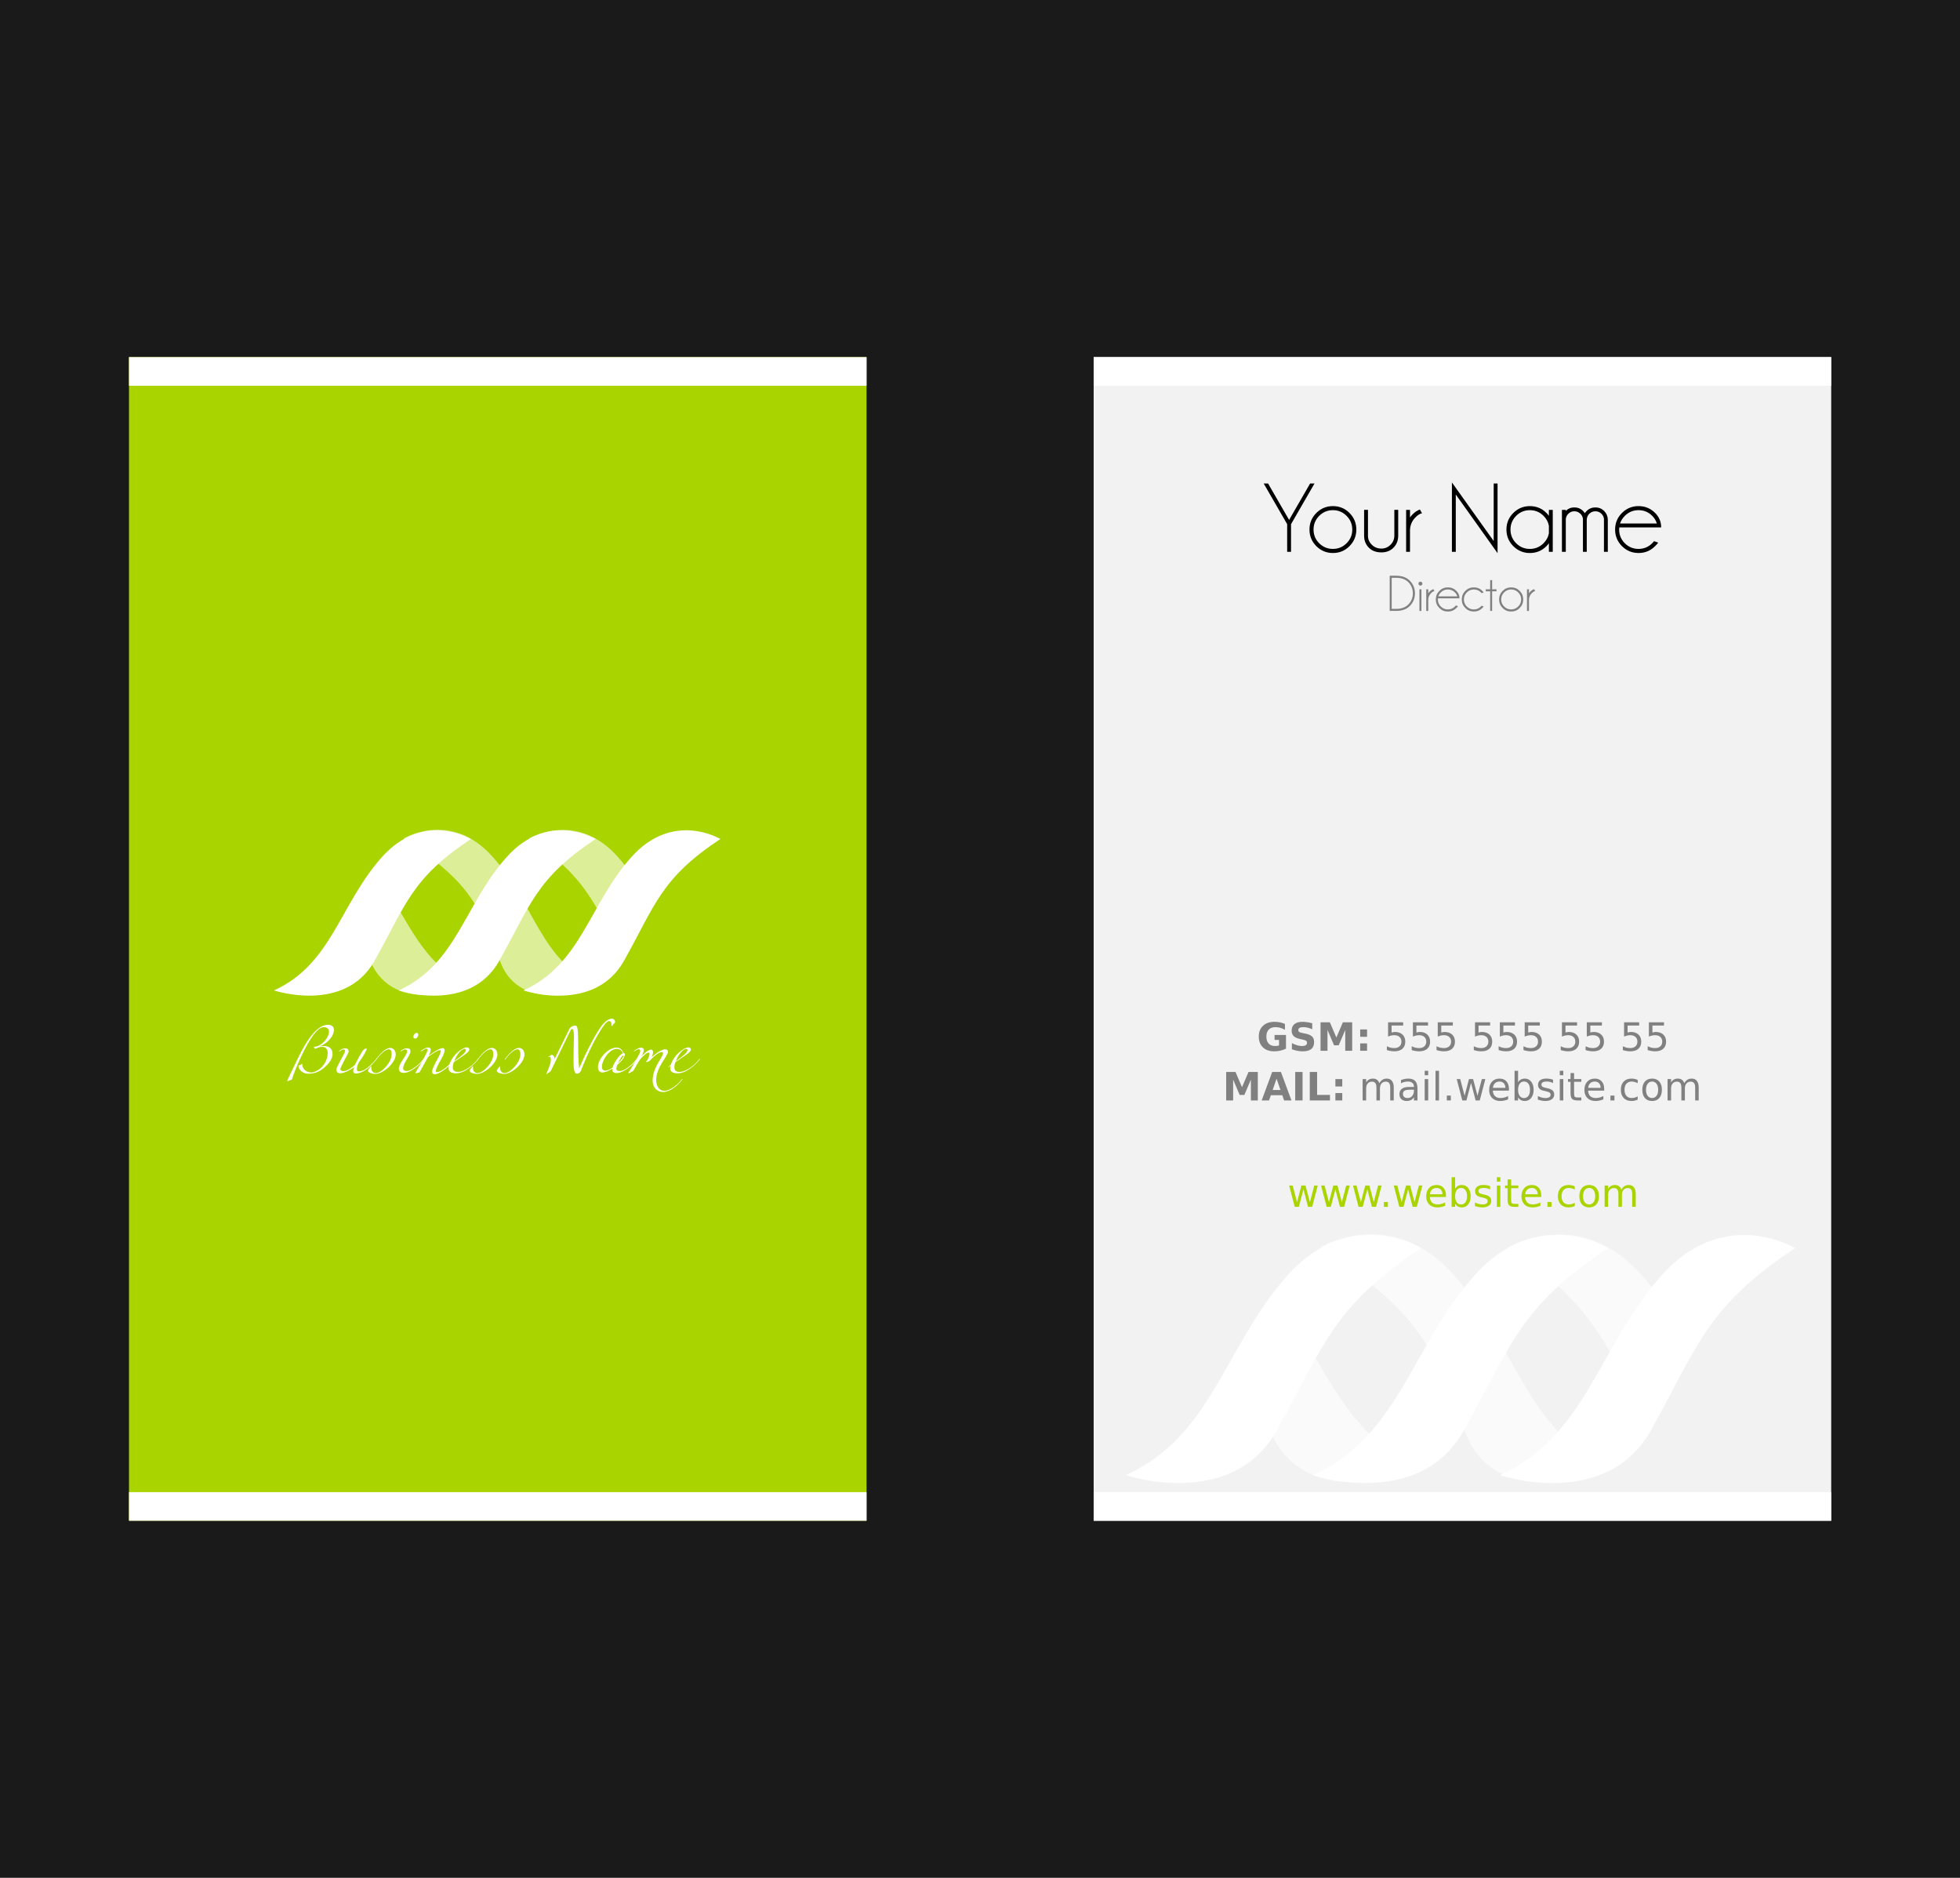 <?xml version="1.0"?><svg width="2482.463" height="2377.714" xmlns="http://www.w3.org/2000/svg">
 <rect width="100%" height="100%" fill="#333333" stroke="none"/>
 <title>save</title>
 <defs>
  <linearGradient id="linearGradient3030">
   <stop stop-color="#ffffff" offset="0" id="stop3032"/>
   <stop stop-color="#e6e6e6" offset="1" id="stop3034"/>
  </linearGradient>
  <pattern height="100" width="100" y="0" x="0" patternUnits="userSpaceOnUse" id="gridpattern">
   <image height="100" width="100" y="0" x="0"/>
  </pattern>
 </defs>
 <g>
  <title>Layer 1</title>
  <g id="layer1">
   <g transform="matrix(2.981 0 0 2.981 67.908 -140.666)" id="g3392">
    <rect fill="#1a1a1a" id="rect2833" width="832.857" height="797.714" x="-22.783" y="47.193"/>
    <rect fill="#aad400" id="rect2816" width="494.315" height="313.368" x="198.892" y="-345.395" transform="matrix(0 1 -1 0 0 0)"/>
    <rect fill="#ffffff" y="-345.395" x="198.892" height="313.368" width="12.153" id="rect2818" transform="matrix(0 1 -1 0 0 0)"/>
    <rect fill="#ffffff" id="rect2820" width="12.153" height="313.368" x="681.055" y="-345.395" transform="matrix(0 1 -1 0 0 0)"/>
    <rect fill="#ffffff" y="-710.687" x="-333.892" height="486.67" width="13.868" id="rect2822" transform="translate(11.503 -23.827) scale(1 1)"/>
    <rect fill="#ffffff" transform="translate(11.503 -23.827) scale(1 1)" id="rect2824" width="13.868" height="486.67" x="-34.392" y="-710.687"/>
    <g fill="#ffffff" transform="matrix(2.944 0 0 2.944 -975.456 -1147.38)" id="layer1-3">
     <g fill="#ffffff" id="g3050">
      <g fill="#ffffff" id="g3020">
       <path opacity="0.6" fill="#ffffff" id="path2933" d="m405.032,525.521c-2.966,-0.06 -5.125,1.25 -5.125,1.25c7.796,5.159 9.188,8.82 12.75,15.469l0,-6.75l4.344,0c-1.201,-2.063 -2.504,-4.133 -4.219,-6.062c-2.652,-2.983 -5.443,-3.86 -7.75,-3.906z"/>
       <path opacity="0.6" fill="#ffffff" id="path2935" d="m379.782,534.646l0,3.469l-5.562,0c0.932,1.778 1.793,3.822 2.812,6.281c3.437,8.287 14.469,3.719 14.469,3.719c-6.287,-2.858 -8.432,-8.129 -11.719,-13.469z"/>
       <path opacity="0.6" fill="#ffffff" id="path2893" d="m381.832,526.758c0,0 6.819,-4.167 12.879,2.652c6.061,6.818 6.844,14.963 15.178,18.751c0,0 -11.261,4.568 -14.167,-3.851c-3.011,-8.72 -5.303,-11.869 -13.89,-17.551z"/>
       <path fill="#ffffff" id="path2887" d="m391.555,526.831c0,0 -6.819,-4.167 -12.879,2.652c-6.061,6.819 -7.197,15.405 -15.531,19.193c0,0 10.2,3.419 14.521,-4.293c4.509,-8.048 5.303,-11.869 13.89,-17.551z"/>
       <path fill="#ffffff" d="m409.555,526.831c0,0 -6.819,-4.167 -12.879,2.652c-6.061,6.819 -7.197,15.405 -15.531,19.193c0,0 10.2,3.419 14.521,-4.293c4.509,-8.048 5.303,-11.869 13.89,-17.551z" id="path2889"/>
       <path fill="#ffffff" id="path2891" d="m427.555,526.831c0,0 -6.819,-4.167 -12.879,2.652c-6.061,6.819 -7.197,15.405 -15.531,19.193c0,0 10.2,3.419 14.521,-4.293c4.509,-8.048 5.303,-11.869 13.89,-17.551z"/>
      </g>
     </g>
    </g>
    <rect fill="#f2f2f2" transform="matrix(0 1 -1 0 0 0)" y="-755.264" x="198.892" height="313.368" width="494.315" id="rect2992"/>
    <rect fill="#ffffff" transform="matrix(0 1 -1 0 0 0)" id="rect2994" width="12.153" height="313.368" x="198.892" y="-755.264"/>
    <rect fill="#ffffff" transform="matrix(0 1 -1 0 0 0)" y="-755.264" x="681.055" height="313.368" width="12.153" id="rect2996"/>
    <rect fill="#ffffff" transform="translate(11.503 -23.827) scale(1 1)" id="rect2998" width="13.868" height="486.67" x="-743.761" y="-710.687"/>
    <rect fill="#ffffff" y="-710.687" x="-444.261" height="486.67" width="13.868" id="rect3000" transform="translate(11.503 -23.827) scale(1 1)"/>
    <g fill="#ffffff" id="g3002" transform="matrix(4.415 0 0 4.415 -1141.97 -1760.47)">
     <g fill="#ffffff" id="g3004">
      <g fill="#ffffff" id="g3006">
       <path opacity="0.6" fill="#ffffff" d="m403.73,528.218c-2.966,-0.06 -5.125,1.25 -5.125,1.25c7.796,5.159 9.188,8.82 12.75,15.469l0,-6.75l4.344,0c-1.201,-2.063 -2.504,-4.133 -4.219,-6.062c-2.652,-2.983 -5.443,-3.86 -7.75,-3.906z" id="path3008"/>
       <path opacity="0.6" fill="#ffffff" d="m378.48,537.343l0,3.469l-5.562,0c0.932,1.778 1.793,3.822 2.812,6.281c3.437,8.287 14.469,3.719 14.469,3.719c-6.287,-2.858 -8.432,-8.129 -11.719,-13.469z" id="path3010"/>
       <path opacity="0.6" fill="#ffffff" d="m380.53,529.455c0,0 6.819,-4.167 12.879,2.652c6.061,6.818 6.844,14.963 15.178,18.751c0,0 -11.261,4.568 -14.167,-3.851c-3.011,-8.72 -5.303,-11.869 -13.89,-17.551z" id="path3012"/>
       <path fill="#ffffff" d="m390.253,529.528c0,0 -6.819,-4.167 -12.879,2.652c-6.061,6.819 -7.197,15.405 -15.531,19.193c0,0 10.2,3.419 14.521,-4.293c4.509,-8.048 5.303,-11.869 13.89,-17.551z" id="path3014"/>
       <path fill="#ffffff" id="path3016" d="m408.253,529.528c0,0 -6.819,-4.167 -12.879,2.652c-6.061,6.819 -7.197,15.405 -15.531,19.193c0,0 10.2,3.419 14.521,-4.293c4.509,-8.048 5.303,-11.869 13.89,-17.551z"/>
       <path fill="#ffffff" d="m426.253,529.528c0,0 -6.819,-4.167 -12.879,2.652c-6.061,6.819 -7.197,15.405 -15.531,19.193c0,0 10.2,3.419 14.521,-4.293c4.509,-8.048 5.303,-11.869 13.89,-17.551z" id="path3018"/>
      </g>
     </g>
    </g>
    <g font-size="42.026px" font-style="normal" font-weight="300" text-anchor="start" fill="#000000" font-family="'Champagne &amp; Limousines'" id="text3020">
     <path d="m524.111,269.86l-9.973,-17.278l1.867,0l8.926,15.473l8.926,-15.473l1.867,0l-9.973,17.278l0,11.738l-1.642,0l0,-11.738" id="path3351"/>
     <path d="m543.544,262.185c2.763,0 5.11,0.971 7.039,2.914c1.943,1.943 2.914,4.296 2.914,7.059c0,2.736 -0.971,5.082 -2.914,7.039c-1.929,1.943 -4.275,2.914 -7.039,2.914c-2.736,0 -5.082,-0.971 -7.039,-2.914c-1.943,-1.956 -2.914,-4.302 -2.914,-7.039c0,-2.763 0.971,-5.116 2.914,-7.059c1.956,-1.943 4.302,-2.914 7.039,-2.914m0,1.724c-2.271,0 -4.214,0.807 -5.828,2.421c-1.601,1.614 -2.401,3.557 -2.401,5.828c0,2.271 0.8,4.207 2.401,5.807c1.614,1.601 3.557,2.401 5.828,2.401c2.271,0 4.207,-0.8 5.807,-2.401c1.614,-1.601 2.421,-3.536 2.421,-5.807c-0,-2.271 -0.807,-4.214 -2.421,-5.828c-1.601,-1.614 -3.536,-2.421 -5.807,-2.421" id="path3353"/>
     <path d="m564.147,281.844c-2.23,0 -4.002,-0.657 -5.315,-1.97c-1.313,-1.313 -1.99,-2.975 -2.032,-4.987l0,-11.122l1.642,0l0,10.979c0,1.505 0.547,2.791 1.642,3.858c1.081,1.081 2.428,1.621 4.043,1.621c1.505,0 2.798,-0.534 3.878,-1.601c1.094,-1.081 1.642,-2.374 1.642,-3.878l0,-10.979l1.642,0l0,11.122c-0.041,2.011 -0.718,3.673 -2.032,4.987c-1.313,1.313 -3.017,1.97 -5.11,1.97" id="path3355"/>
     <path d="m581.404,265.222c-0.889,0.178 -1.792,0.732 -2.709,1.662c-1.546,1.532 -2.346,3.372 -2.401,5.52l0,9.193l-1.642,0l0,-17.812l1.642,0l0,3.242c0.328,-0.479 0.718,-0.944 1.17,-1.395c0.999,-0.999 2.011,-1.662 3.037,-1.99l0.903,1.58" id="path3357"/>
     <path d="m611.857,277.022l0,-24.44l1.642,0l0,29.591l-17.75,-24.912l0,24.337l-1.642,0l0,-29.467l17.75,24.891" id="path3359"/>
     <path d="m636.954,281.598l-1.642,0l0,-3.632c-0.315,0.424 -0.657,0.828 -1.026,1.211c-1.943,1.956 -4.296,2.934 -7.059,2.934c-2.736,0 -5.082,-0.971 -7.039,-2.914c-1.943,-1.956 -2.914,-4.302 -2.914,-7.039c0,-2.763 0.971,-5.116 2.914,-7.059c1.956,-1.943 4.302,-2.914 7.039,-2.914c2.763,0 5.116,0.971 7.059,2.914c0.369,0.383 0.711,0.787 1.026,1.211l0,-2.524l1.642,0l0,17.812m-1.642,-7.839l0,-3.222c-0.301,-1.601 -1.053,-3.003 -2.257,-4.207c-1.614,-1.614 -3.557,-2.421 -5.828,-2.421c-2.271,0 -4.214,0.807 -5.828,2.421c-1.601,1.614 -2.401,3.557 -2.401,5.828c0,2.271 0.8,4.207 2.401,5.807c1.614,1.601 3.557,2.401 5.828,2.401c2.271,0 4.214,-0.807 5.828,-2.421c1.204,-1.204 1.956,-2.599 2.257,-4.186" id="path3361"/>
     <path d="m640.853,263.786l1.642,0l0,0.431c1.012,-0.985 2.223,-1.477 3.632,-1.477c1.464,0 2.709,0.513 3.735,1.539c0.274,0.274 0.513,0.575 0.718,0.903c0.219,-0.315 0.472,-0.616 0.759,-0.903c1.026,-1.026 2.271,-1.539 3.735,-1.539c1.464,0 2.709,0.513 3.735,1.539c0.971,0.999 1.484,2.189 1.539,3.571l0,13.749l-1.642,0l0,-13.749l0.02,0c-0.041,-0.944 -0.397,-1.744 -1.067,-2.401c-0.725,-0.711 -1.587,-1.067 -2.586,-1.067c-1.012,0 -1.881,0.356 -2.606,1.067c-0.711,0.711 -1.067,1.601 -1.067,2.668l0,13.482l-1.621,0l0,-13.749l0.021,0c-0.055,-0.944 -0.417,-1.744 -1.088,-2.401c-0.725,-0.711 -1.587,-1.067 -2.586,-1.067c-0.999,0 -1.854,0.356 -2.565,1.067c-0.629,0.616 -0.985,1.368 -1.067,2.257l0,13.892l-1.642,0l0,-17.812" id="path3363"/>
     <path d="m665.539,269.573l15.637,0c-0.383,-1.245 -1.033,-2.326 -1.949,-3.242c-1.614,-1.614 -3.557,-2.421 -5.828,-2.421c-2.271,0 -4.214,0.807 -5.828,2.421c-0.958,0.971 -1.635,2.052 -2.032,3.242m-0.308,1.662c-0.041,0.287 -0.062,0.595 -0.062,0.923c-0,2.271 0.8,4.207 2.401,5.807c1.614,1.601 3.557,2.401 5.828,2.401c2.271,0 4.214,-0.807 5.828,-2.421c0.274,-0.274 0.534,-0.561 0.78,-0.862l1.744,0.616c-0.205,0.342 -0.636,0.835 -1.293,1.477c-1.943,1.956 -4.296,2.934 -7.059,2.934c-2.736,0 -5.082,-0.971 -7.039,-2.914c-1.943,-1.956 -2.914,-4.302 -2.914,-7.039c0,-2.763 0.971,-5.116 2.914,-7.059c1.956,-1.943 4.302,-2.914 7.039,-2.914c2.763,0 5.116,0.971 7.059,2.914c1.71,1.724 2.565,3.769 2.565,6.136l-17.791,0" id="path3365"/>
    </g>
    <g font-size="21.652px" font-style="normal" font-weight="300" text-anchor="start" fill="#808080" font-family="'Champagne &amp; Limousines'" id="text3024">
     <path d="m570.447,291.76c2.46,0.014 4.366,0.701 5.72,2.062c1.494,1.501 2.241,3.306 2.241,5.413c0,2.122 -0.747,3.929 -2.241,5.424c-1.353,1.353 -3.26,2.037 -5.72,2.051l-2.77,0l0,-14.949l2.77,0m-1.924,0.878l0,13.205l1.914,0c2.15,0 3.845,-0.599 5.085,-1.797c1.325,-1.325 1.988,-2.929 1.988,-4.81c0,-1.875 -0.663,-3.478 -1.988,-4.81c-1.24,-1.191 -2.936,-1.787 -5.085,-1.787l-1.914,0" id="path3334"/>
     <path d="m581.146,297.533l0,9.177l-0.835,0l0,-9.177l0.835,0m-0.412,-3.246c0.226,0 0.419,0.081 0.581,0.243c0.169,0.162 0.254,0.356 0.254,0.582c0,0.24 -0.085,0.441 -0.254,0.603c-0.162,0.162 -0.356,0.243 -0.581,0.243c-0.233,0 -0.433,-0.081 -0.603,-0.243c-0.162,-0.162 -0.243,-0.363 -0.243,-0.603c0,-0.226 0.081,-0.419 0.243,-0.582c0.169,-0.162 0.37,-0.243 0.603,-0.243" id="path3336"/>
     <path d="m586.686,298.273c-0.458,0.092 -0.923,0.377 -1.396,0.856c-0.796,0.789 -1.209,1.737 -1.237,2.844l0,4.736l-0.846,0l0,-9.177l0.846,0l0,1.67c0.169,-0.247 0.37,-0.486 0.603,-0.719c0.515,-0.515 1.036,-0.856 1.565,-1.026l0.465,0.814" id="path3338"/>
     <path d="m588.336,300.514l8.056,0c-0.197,-0.641 -0.532,-1.198 -1.004,-1.67c-0.832,-0.832 -1.833,-1.248 -3.003,-1.248c-1.17,0 -2.171,0.416 -3.003,1.248c-0.493,0.5 -0.842,1.057 -1.047,1.67m-0.159,0.856c-0.021,0.148 -0.032,0.307 -0.032,0.476c0,1.17 0.412,2.167 1.237,2.992c0.832,0.825 1.833,1.237 3.003,1.237c1.17,0 2.171,-0.416 3.003,-1.248c0.141,-0.141 0.275,-0.289 0.402,-0.444l0.899,0.317c-0.106,0.176 -0.328,0.43 -0.666,0.761c-1.001,1.008 -2.213,1.512 -3.637,1.512c-1.41,0 -2.618,-0.5 -3.626,-1.501c-1.001,-1.008 -1.501,-2.217 -1.501,-3.626c0,-1.424 0.5,-2.636 1.501,-3.637c1.008,-1.001 2.217,-1.501 3.626,-1.501c1.424,0 2.636,0.5 3.637,1.501c0.881,0.888 1.322,1.942 1.322,3.161l-9.166,0" id="path3340"/>
     <path d="m606.721,304.5l0.888,0.328c-0.162,0.219 -0.345,0.43 -0.55,0.634c-1.001,1.008 -2.213,1.512 -3.637,1.512c-1.41,-0 -2.618,-0.5 -3.626,-1.501c-1.001,-1.008 -1.501,-2.22 -1.501,-3.637c0,-1.417 0.5,-2.625 1.501,-3.626c1.008,-1.001 2.217,-1.501 3.626,-1.501c1.424,0 2.636,0.5 3.637,1.501c0.204,0.204 0.388,0.416 0.55,0.634l-0.888,0.328c-0.092,-0.113 -0.19,-0.226 -0.296,-0.338c-0.832,-0.825 -1.833,-1.237 -3.003,-1.237c-1.163,0 -2.16,0.416 -2.992,1.248c-0.825,0.825 -1.237,1.822 -1.237,2.992c0,1.17 0.412,2.171 1.237,3.003c0.832,0.825 1.829,1.237 2.992,1.237c1.17,0 2.171,-0.416 3.003,-1.248c0.106,-0.106 0.204,-0.215 0.296,-0.328" id="path3342"/>
     <path d="m610.358,297.533l0,-3.901l0.835,0l0,3.901l1.871,0l0,0.846l-1.871,0l0,8.331l-0.835,0l0,-8.331l-1.871,0l0,-0.846l1.871,0" id="path3344"/>
     <path d="m619.281,296.708c1.424,0 2.633,0.5 3.626,1.501c1.001,1.001 1.501,2.213 1.501,3.637c0,1.41 -0.5,2.618 -1.501,3.626c-0.994,1.001 -2.203,1.501 -3.626,1.501c-1.41,0 -2.618,-0.5 -3.626,-1.501c-1.001,-1.008 -1.501,-2.217 -1.501,-3.626c0,-1.424 0.5,-2.636 1.501,-3.637c1.008,-1.001 2.217,-1.501 3.626,-1.501m0,0.888c-1.17,0 -2.171,0.416 -3.003,1.248c-0.825,0.832 -1.237,1.833 -1.237,3.003c0,1.17 0.412,2.167 1.237,2.992c0.832,0.825 1.833,1.237 3.003,1.237c1.17,0 2.167,-0.412 2.992,-1.237c0.832,-0.825 1.248,-1.822 1.248,-2.992c0,-1.17 -0.416,-2.171 -1.248,-3.003c-0.825,-0.832 -1.822,-1.248 -2.992,-1.248" id="path3346"/>
     <path d="m629.484,298.273c-0.458,0.092 -0.923,0.377 -1.396,0.856c-0.796,0.789 -1.209,1.737 -1.237,2.844l0,4.736l-0.846,0l0,-9.177l0.846,0l0,1.67c0.169,-0.247 0.37,-0.486 0.603,-0.719c0.515,-0.515 1.036,-0.856 1.565,-1.026l0.465,0.814" id="path3348"/>
    </g>
    <g font-size="16.576px" font-style="normal" font-weight="normal" text-anchor="start" fill="#808080" font-family="Sans" id="text3028">
     <path d="m523.61,492.664c-0.777,0.378 -1.584,0.661 -2.42,0.85c-0.836,0.189 -1.7,0.283 -2.59,0.283c-2.013,0 -3.607,-0.561 -4.783,-1.683c-1.176,-1.128 -1.764,-2.655 -1.764,-4.581c0,-1.948 0.599,-3.48 1.797,-4.597c1.198,-1.117 2.838,-1.675 4.921,-1.675c0.804,0 1.573,0.076 2.307,0.227c0.739,0.151 1.435,0.375 2.088,0.672l0,2.501c-0.674,-0.383 -1.346,-0.669 -2.015,-0.858c-0.664,-0.189 -1.33,-0.283 -1.999,-0.283c-1.241,0 -2.199,0.348 -2.873,1.044c-0.669,0.691 -1.004,1.681 -1.004,2.97c0,1.279 0.324,2.266 0.971,2.962c0.648,0.696 1.567,1.044 2.76,1.044c0.324,0 0.623,-0.019 0.898,-0.057c0.281,-0.043 0.531,-0.108 0.753,-0.194l0,-2.347l-1.902,0l0,-2.088l4.856,0l0,5.811" id="path3305"/>
     <path d="m534.755,481.859l0,2.558c-0.664,-0.297 -1.311,-0.521 -1.942,-0.672c-0.631,-0.151 -1.228,-0.227 -1.789,-0.227c-0.745,0 -1.295,0.103 -1.651,0.308c-0.356,0.205 -0.534,0.523 -0.534,0.955c0,0.324 0.119,0.577 0.356,0.761c0.243,0.178 0.68,0.332 1.311,0.461l1.327,0.267c1.344,0.27 2.299,0.68 2.865,1.23c0.567,0.55 0.85,1.333 0.85,2.347c0,1.333 -0.397,2.326 -1.19,2.978c-0.788,0.647 -1.994,0.971 -3.618,0.971c-0.766,0 -1.535,-0.073 -2.307,-0.219c-0.772,-0.146 -1.543,-0.362 -2.315,-0.647l0,-2.63c0.772,0.41 1.516,0.72 2.234,0.931c0.723,0.205 1.419,0.308 2.088,0.308c0.68,0 1.2,-0.113 1.562,-0.34c0.361,-0.227 0.542,-0.55 0.542,-0.971c0,-0.378 -0.124,-0.669 -0.372,-0.874c-0.243,-0.205 -0.731,-0.388 -1.465,-0.55l-1.206,-0.267c-1.209,-0.259 -2.094,-0.672 -2.655,-1.238c-0.556,-0.567 -0.834,-1.33 -0.834,-2.29c0,-1.203 0.388,-2.129 1.165,-2.776c0.777,-0.647 1.894,-0.971 3.351,-0.971c0.664,0 1.346,0.051 2.048,0.154c0.701,0.097 1.427,0.246 2.177,0.445" id="path3307"/>
     <path d="m538.291,481.478l3.966,0l2.752,6.467l2.768,-6.467l3.958,0l0,12.084l-2.946,0l0,-8.838l-2.784,6.515l-1.975,0l-2.784,-6.515l0,8.838l-2.954,0l0,-12.084" id="path3309"/>
     <path d="m555.134,484.497l2.922,0l0,3.132l-2.922,0l0,-3.132m0,5.933l2.922,0l0,3.132l-2.922,0l0,-3.132" id="path3311"/>
     <path d="m566.983,481.478l6.418,0l0,1.376l-4.921,0l0,2.962c0.237,-0.081 0.475,-0.14 0.712,-0.178c0.237,-0.043 0.475,-0.065 0.712,-0.065c1.349,0 2.417,0.37 3.205,1.109c0.788,0.739 1.182,1.74 1.182,3.003c0,1.3 -0.405,2.312 -1.214,3.035c-0.809,0.718 -1.95,1.076 -3.424,1.076c-0.507,0 -1.025,-0.043 -1.554,-0.13c-0.523,-0.086 -1.066,-0.216 -1.627,-0.388l0,-1.643c0.486,0.264 0.987,0.461 1.505,0.591c0.518,0.13 1.066,0.194 1.643,0.194c0.933,0 1.673,-0.245 2.218,-0.737c0.545,-0.491 0.817,-1.157 0.817,-1.999c0,-0.842 -0.272,-1.508 -0.817,-1.999c-0.545,-0.491 -1.284,-0.737 -2.218,-0.737c-0.437,0 -0.874,0.049 -1.311,0.146c-0.432,0.097 -0.874,0.248 -1.327,0.453l0,-6.07" id="path3313"/>
     <path d="m577.537,481.478l6.418,0l0,1.376l-4.921,0l0,2.962c0.237,-0.081 0.475,-0.14 0.712,-0.178c0.237,-0.043 0.475,-0.065 0.712,-0.065c1.349,0 2.417,0.37 3.205,1.109c0.788,0.739 1.182,1.74 1.182,3.003c0,1.3 -0.405,2.312 -1.214,3.035c-0.809,0.718 -1.951,1.076 -3.424,1.076c-0.507,0 -1.025,-0.043 -1.554,-0.13c-0.523,-0.086 -1.066,-0.216 -1.627,-0.388l0,-1.643c0.486,0.264 0.987,0.461 1.505,0.591c0.518,0.13 1.066,0.194 1.643,0.194c0.933,0 1.673,-0.245 2.218,-0.737c0.545,-0.491 0.817,-1.157 0.817,-1.999c0,-0.842 -0.273,-1.508 -0.817,-1.999c-0.545,-0.491 -1.284,-0.737 -2.218,-0.737c-0.437,0 -0.874,0.049 -1.311,0.146c-0.432,0.097 -0.874,0.248 -1.327,0.453l0,-6.07" id="path3315"/>
     <path d="m588.091,481.478l6.418,0l0,1.376l-4.921,0l0,2.962c0.237,-0.081 0.475,-0.14 0.712,-0.178c0.237,-0.043 0.475,-0.065 0.712,-0.065c1.349,0 2.417,0.37 3.205,1.109c0.788,0.739 1.182,1.74 1.182,3.003c0,1.3 -0.405,2.312 -1.214,3.035c-0.809,0.718 -1.951,1.076 -3.424,1.076c-0.507,0 -1.025,-0.043 -1.554,-0.13c-0.523,-0.086 -1.066,-0.216 -1.627,-0.388l0,-1.643c0.486,0.264 0.987,0.461 1.505,0.591c0.518,0.13 1.066,0.194 1.643,0.194c0.933,0 1.673,-0.245 2.218,-0.737c0.545,-0.491 0.817,-1.157 0.817,-1.999c0,-0.842 -0.272,-1.508 -0.817,-1.999c-0.545,-0.491 -1.284,-0.737 -2.218,-0.737c-0.437,0 -0.874,0.049 -1.311,0.146c-0.432,0.097 -0.874,0.248 -1.327,0.453l0,-6.07" id="path3317"/>
     <path d="m603.922,481.478l6.418,0l0,1.376l-4.921,0l0,2.962c0.237,-0.081 0.475,-0.14 0.712,-0.178c0.237,-0.043 0.475,-0.065 0.712,-0.065c1.349,0 2.417,0.37 3.205,1.109c0.788,0.739 1.182,1.74 1.182,3.003c0,1.3 -0.405,2.312 -1.214,3.035c-0.809,0.718 -1.951,1.076 -3.424,1.076c-0.507,0 -1.025,-0.043 -1.554,-0.13c-0.523,-0.086 -1.066,-0.216 -1.627,-0.388l0,-1.643c0.486,0.264 0.987,0.461 1.505,0.591c0.518,0.13 1.066,0.194 1.643,0.194c0.933,0 1.673,-0.245 2.218,-0.737c0.545,-0.491 0.817,-1.157 0.817,-1.999c0,-0.842 -0.273,-1.508 -0.817,-1.999c-0.545,-0.491 -1.284,-0.737 -2.218,-0.737c-0.437,0 -0.874,0.049 -1.311,0.146c-0.432,0.097 -0.874,0.248 -1.327,0.453l0,-6.07" id="path3319"/>
     <path d="m614.476,481.478l6.418,0l0,1.376l-4.921,0l0,2.962c0.237,-0.081 0.475,-0.14 0.712,-0.178c0.237,-0.043 0.475,-0.065 0.712,-0.065c1.349,0 2.417,0.37 3.205,1.109c0.788,0.739 1.182,1.74 1.182,3.003c0,1.3 -0.405,2.312 -1.214,3.035c-0.809,0.718 -1.95,1.076 -3.424,1.076c-0.507,0 -1.025,-0.043 -1.554,-0.13c-0.523,-0.086 -1.066,-0.216 -1.627,-0.388l0,-1.643c0.486,0.264 0.987,0.461 1.505,0.591c0.518,0.13 1.066,0.194 1.643,0.194c0.933,0 1.673,-0.245 2.218,-0.737c0.545,-0.491 0.817,-1.157 0.817,-1.999c0,-0.842 -0.272,-1.508 -0.817,-1.999c-0.545,-0.491 -1.284,-0.737 -2.218,-0.737c-0.437,0 -0.874,0.049 -1.311,0.146c-0.432,0.097 -0.874,0.248 -1.327,0.453l0,-6.07" id="path3321"/>
     <path d="m625.03,481.478l6.418,0l0,1.376l-4.921,0l0,2.962c0.237,-0.081 0.475,-0.14 0.712,-0.178c0.237,-0.043 0.475,-0.065 0.712,-0.065c1.349,0 2.417,0.37 3.205,1.109c0.788,0.739 1.182,1.74 1.182,3.003c0,1.3 -0.405,2.312 -1.214,3.035c-0.809,0.718 -1.951,1.076 -3.424,1.076c-0.507,0 -1.025,-0.043 -1.554,-0.13c-0.523,-0.086 -1.066,-0.216 -1.627,-0.388l0,-1.643c0.486,0.264 0.987,0.461 1.505,0.591c0.518,0.13 1.066,0.194 1.643,0.194c0.933,0 1.673,-0.245 2.218,-0.737c0.545,-0.491 0.817,-1.157 0.817,-1.999c0,-0.842 -0.273,-1.508 -0.817,-1.999c-0.545,-0.491 -1.284,-0.737 -2.218,-0.737c-0.437,0 -0.874,0.049 -1.311,0.146c-0.432,0.097 -0.874,0.248 -1.327,0.453l0,-6.07" id="path3323"/>
     <path d="m640.861,481.478l6.418,0l0,1.376l-4.921,0l0,2.962c0.237,-0.081 0.475,-0.14 0.712,-0.178c0.237,-0.043 0.475,-0.065 0.712,-0.065c1.349,0 2.417,0.37 3.205,1.109c0.788,0.739 1.182,1.74 1.182,3.003c0,1.3 -0.405,2.312 -1.214,3.035c-0.809,0.718 -1.95,1.076 -3.424,1.076c-0.507,0 -1.025,-0.043 -1.554,-0.13c-0.523,-0.086 -1.066,-0.216 -1.627,-0.388l0,-1.643c0.486,0.264 0.987,0.461 1.505,0.591c0.518,0.13 1.066,0.194 1.643,0.194c0.933,0 1.673,-0.245 2.218,-0.737c0.545,-0.491 0.817,-1.157 0.817,-1.999c0,-0.842 -0.272,-1.508 -0.817,-1.999c-0.545,-0.491 -1.284,-0.737 -2.218,-0.737c-0.437,0 -0.874,0.049 -1.311,0.146c-0.432,0.097 -0.874,0.248 -1.327,0.453l0,-6.07" id="path3325"/>
     <path d="m651.415,481.478l6.418,0l0,1.376l-4.921,0l0,2.962c0.237,-0.081 0.475,-0.14 0.712,-0.178c0.237,-0.043 0.475,-0.065 0.712,-0.065c1.349,0 2.417,0.37 3.205,1.109c0.788,0.739 1.182,1.74 1.182,3.003c0,1.3 -0.405,2.312 -1.214,3.035c-0.809,0.718 -1.951,1.076 -3.424,1.076c-0.507,0 -1.025,-0.043 -1.554,-0.13c-0.523,-0.086 -1.066,-0.216 -1.627,-0.388l0,-1.643c0.486,0.264 0.987,0.461 1.505,0.591c0.518,0.13 1.066,0.194 1.643,0.194c0.933,0 1.673,-0.245 2.218,-0.737c0.545,-0.491 0.817,-1.157 0.817,-1.999c0,-0.842 -0.273,-1.508 -0.817,-1.999c-0.545,-0.491 -1.284,-0.737 -2.218,-0.737c-0.437,0 -0.874,0.049 -1.311,0.146c-0.432,0.097 -0.874,0.248 -1.327,0.453l0,-6.07" id="path3327"/>
     <path d="m667.246,481.478l6.418,0l0,1.376l-4.921,0l0,2.962c0.237,-0.081 0.475,-0.14 0.712,-0.178c0.237,-0.043 0.475,-0.065 0.712,-0.065c1.349,0 2.417,0.37 3.205,1.109c0.788,0.739 1.182,1.74 1.182,3.003c0,1.3 -0.405,2.312 -1.214,3.035c-0.809,0.718 -1.951,1.076 -3.424,1.076c-0.507,0 -1.025,-0.043 -1.554,-0.13c-0.523,-0.086 -1.066,-0.216 -1.627,-0.388l0,-1.643c0.486,0.264 0.987,0.461 1.505,0.591c0.518,0.13 1.066,0.194 1.643,0.194c0.933,0 1.673,-0.245 2.218,-0.737c0.545,-0.491 0.817,-1.157 0.817,-1.999c0,-0.842 -0.272,-1.508 -0.817,-1.999c-0.545,-0.491 -1.284,-0.737 -2.218,-0.737c-0.437,0 -0.874,0.049 -1.311,0.146c-0.432,0.097 -0.874,0.248 -1.327,0.453l0,-6.07" id="path3329"/>
     <path d="m677.8,481.478l6.418,0l0,1.376l-4.921,0l0,2.962c0.237,-0.081 0.475,-0.14 0.712,-0.178c0.237,-0.043 0.475,-0.065 0.712,-0.065c1.349,0 2.417,0.37 3.205,1.109c0.788,0.739 1.182,1.74 1.182,3.003c0,1.3 -0.405,2.312 -1.214,3.035c-0.809,0.718 -1.951,1.076 -3.424,1.076c-0.507,0 -1.025,-0.043 -1.554,-0.13c-0.523,-0.086 -1.066,-0.216 -1.627,-0.388l0,-1.643c0.486,0.264 0.987,0.461 1.505,0.591c0.518,0.13 1.066,0.194 1.643,0.194c0.933,0 1.673,-0.245 2.218,-0.737c0.545,-0.491 0.817,-1.157 0.817,-1.999c0,-0.842 -0.273,-1.508 -0.817,-1.999c-0.545,-0.491 -1.284,-0.737 -2.218,-0.737c-0.437,0 -0.874,0.049 -1.311,0.146c-0.432,0.097 -0.874,0.248 -1.327,0.453l0,-6.07" id="path3331"/>
    </g>
    <g font-size="16.576px" font-style="normal" font-weight="normal" text-anchor="start" fill="#808080" font-family="Sans" id="text3032">
     <path d="m498.2,502.575l3.966,0l2.752,6.467l2.768,-6.467l3.958,0l0,12.084l-2.946,0l0,-8.838l-2.784,6.515l-1.975,0l-2.784,-6.515l0,8.838l-2.954,0l0,-12.084" id="path3262"/>
     <path d="m522.044,512.457l-4.872,0l-0.769,2.201l-3.132,0l4.476,-12.084l3.715,0l4.476,12.084l-3.132,0l-0.761,-2.201m-4.095,-2.242l3.31,0l-1.651,-4.808l-1.659,4.808" id="path3264"/>
     <path d="m527.531,502.575l3.116,0l0,12.084l-3.116,0l0,-12.084" id="path3266"/>
     <path d="m533.714,502.575l3.116,0l0,9.728l5.471,0l0,2.355l-8.587,0l0,-12.084" id="path3268"/>
     <path d="m544.6,505.594l2.922,0l0,3.132l-2.922,0l0,-3.132m0,5.933l2.922,0l0,3.132l-2.922,0l0,-3.132" id="path3270"/>
     <path d="m563.28,507.334c0.372,-0.669 0.817,-1.163 1.335,-1.481c0.518,-0.318 1.128,-0.477 1.829,-0.477c0.944,0 1.673,0.332 2.185,0.995c0.513,0.658 0.769,1.597 0.769,2.817l0,5.471l-1.497,0l0,-5.423c0,-0.869 -0.154,-1.513 -0.461,-1.934c-0.308,-0.421 -0.777,-0.631 -1.408,-0.631c-0.772,0 -1.381,0.256 -1.829,0.769c-0.448,0.513 -0.672,1.211 -0.672,2.096l0,5.123l-1.497,0l0,-5.423c0,-0.874 -0.154,-1.519 -0.461,-1.934c-0.308,-0.421 -0.782,-0.631 -1.424,-0.631c-0.761,0 -1.365,0.259 -1.813,0.777c-0.448,0.513 -0.672,1.209 -0.672,2.088l0,5.123l-1.497,0l0,-9.065l1.497,0l0,1.408c0.34,-0.556 0.747,-0.966 1.222,-1.23c0.475,-0.264 1.039,-0.397 1.692,-0.397c0.658,0 1.217,0.167 1.675,0.502c0.464,0.335 0.807,0.82 1.028,1.457" id="path3272"/>
     <path d="m576.497,510.102c-1.203,0 -2.037,0.138 -2.501,0.413c-0.464,0.275 -0.696,0.745 -0.696,1.408c0,0.529 0.173,0.95 0.518,1.263c0.351,0.308 0.826,0.461 1.424,0.461c0.826,0 1.487,-0.291 1.983,-0.874c0.502,-0.588 0.753,-1.368 0.753,-2.339l0,-0.332l-1.481,0m2.97,-0.615l0,5.172l-1.489,0l0,-1.376c-0.34,0.55 -0.763,0.958 -1.271,1.222c-0.507,0.259 -1.128,0.388 -1.862,0.388c-0.928,0 -1.667,-0.259 -2.218,-0.777c-0.545,-0.523 -0.817,-1.222 -0.817,-2.096c0,-1.02 0.34,-1.789 1.02,-2.307c0.685,-0.518 1.705,-0.777 3.059,-0.777l2.088,0l0,-0.146c0,-0.685 -0.227,-1.214 -0.68,-1.586c-0.448,-0.378 -1.079,-0.567 -1.894,-0.567c-0.518,0 -1.022,0.062 -1.513,0.186c-0.491,0.124 -0.963,0.31 -1.416,0.558l0,-1.376c0.545,-0.21 1.074,-0.367 1.586,-0.469c0.513,-0.108 1.012,-0.162 1.497,-0.162c1.311,0 2.29,0.34 2.938,1.02c0.648,0.68 0.971,1.71 0.971,3.092" id="path3274"/>
     <path d="m582.543,505.594l1.489,0l0,9.065l-1.489,0l0,-9.065m0,-3.529l1.489,0l0,1.886l-1.489,0l0,-1.886" id="path3276"/>
     <path d="m587.14,502.065l1.489,0l0,12.594l-1.489,0l0,-12.594" id="path3278"/>
     <path d="m591.948,512.602l1.708,0l0,2.056l-1.708,0l0,-2.056" id="path3280"/>
     <path d="m596.148,505.594l1.489,0l1.862,7.074l1.853,-7.074l1.756,0l1.862,7.074l1.853,-7.074l1.489,0l-2.371,9.065l-1.756,0l-1.951,-7.43l-1.959,7.43l-1.756,0l-2.371,-9.065" id="path3282"/>
     <path d="m618.333,509.754l0,0.728l-6.847,0c0.065,1.025 0.372,1.808 0.923,2.347c0.556,0.534 1.327,0.801 2.315,0.801c0.572,0 1.125,-0.07 1.659,-0.21c0.54,-0.14 1.074,-0.351 1.603,-0.631l0,1.408c-0.534,0.227 -1.082,0.399 -1.643,0.518c-0.561,0.119 -1.13,0.178 -1.708,0.178c-1.446,0 -2.593,-0.421 -3.44,-1.263c-0.842,-0.842 -1.263,-1.98 -1.263,-3.415c0,-1.484 0.399,-2.66 1.198,-3.529c0.804,-0.874 1.886,-1.311 3.245,-1.311c1.219,0 2.183,0.394 2.889,1.182c0.712,0.782 1.068,1.848 1.068,3.197m-1.489,-0.437c-0.011,-0.815 -0.24,-1.465 -0.688,-1.95c-0.442,-0.486 -1.031,-0.728 -1.764,-0.728c-0.831,0 -1.497,0.235 -1.999,0.704c-0.496,0.469 -0.782,1.13 -0.858,1.983l5.309,-0.008" id="path3284"/>
     <path d="m627.284,510.134c0,-1.095 -0.227,-1.953 -0.68,-2.574c-0.448,-0.626 -1.066,-0.939 -1.853,-0.939c-0.788,0 -1.408,0.313 -1.862,0.939c-0.448,0.62 -0.672,1.478 -0.672,2.574c0,1.095 0.224,1.956 0.672,2.582c0.453,0.62 1.074,0.931 1.862,0.931c0.788,0 1.406,-0.31 1.853,-0.931c0.453,-0.626 0.68,-1.486 0.68,-2.582m-5.067,-3.165c0.313,-0.54 0.707,-0.939 1.182,-1.198c0.48,-0.264 1.052,-0.397 1.716,-0.397c1.101,0 1.994,0.437 2.679,1.311c0.691,0.874 1.036,2.023 1.036,3.448c0,1.425 -0.345,2.574 -1.036,3.448c-0.685,0.874 -1.578,1.311 -2.679,1.311c-0.664,0 -1.236,-0.13 -1.716,-0.388c-0.475,-0.264 -0.869,-0.666 -1.182,-1.206l0,1.36l-1.497,0l0,-12.594l1.497,0l0,4.905" id="path3286"/>
     <path d="m637.077,505.861l0,1.408c-0.421,-0.216 -0.858,-0.378 -1.311,-0.486c-0.453,-0.108 -0.923,-0.162 -1.408,-0.162c-0.739,0 -1.295,0.113 -1.667,0.34c-0.367,0.227 -0.55,0.567 -0.55,1.02c0,0.345 0.132,0.618 0.397,0.818c0.264,0.194 0.796,0.38 1.594,0.558l0.51,0.113c1.058,0.227 1.808,0.548 2.25,0.963c0.448,0.41 0.672,0.985 0.672,1.724c0,0.842 -0.335,1.508 -1.004,1.999c-0.664,0.491 -1.578,0.737 -2.744,0.737c-0.486,0 -0.993,-0.049 -1.522,-0.146c-0.523,-0.092 -1.076,-0.232 -1.659,-0.421l0,-1.538c0.55,0.286 1.093,0.502 1.627,0.647c0.534,0.14 1.063,0.21 1.586,0.21c0.701,0 1.241,-0.119 1.619,-0.356c0.378,-0.243 0.567,-0.583 0.567,-1.02c0,-0.405 -0.138,-0.715 -0.413,-0.931c-0.27,-0.216 -0.866,-0.424 -1.789,-0.623l-0.518,-0.121c-0.923,-0.194 -1.589,-0.491 -1.999,-0.89c-0.41,-0.405 -0.615,-0.958 -0.615,-1.659c0,-0.852 0.302,-1.511 0.906,-1.975c0.604,-0.464 1.462,-0.696 2.574,-0.696c0.55,0 1.068,0.04 1.554,0.121c0.486,0.081 0.933,0.202 1.344,0.364" id="path3288"/>
     <path d="m639.942,505.594l1.489,0l0,9.065l-1.489,0l0,-9.065m0,-3.529l1.489,0l0,1.886l-1.489,0l0,-1.886" id="path3290"/>
     <path d="m646.013,503.02l0,2.574l3.067,0l0,1.157l-3.067,0l0,4.921c0,0.739 0.1,1.214 0.299,1.424c0.205,0.21 0.618,0.316 1.238,0.316l1.53,0l0,1.246l-1.53,0c-1.149,0 -1.942,-0.213 -2.38,-0.639c-0.437,-0.432 -0.656,-1.214 -0.656,-2.347l0,-4.921l-1.093,0l0,-1.157l1.093,0l0,-2.574l1.497,0" id="path3292"/>
     <path d="m658.8,509.754l0,0.728l-6.847,0c0.065,1.025 0.372,1.808 0.923,2.347c0.556,0.534 1.327,0.801 2.315,0.801c0.572,0 1.125,-0.07 1.659,-0.21c0.54,-0.14 1.074,-0.351 1.603,-0.631l0,1.408c-0.534,0.227 -1.082,0.399 -1.643,0.518c-0.561,0.119 -1.13,0.178 -1.708,0.178c-1.446,0 -2.593,-0.421 -3.44,-1.263c-0.842,-0.842 -1.263,-1.98 -1.263,-3.415c0,-1.484 0.399,-2.66 1.198,-3.529c0.804,-0.874 1.886,-1.311 3.245,-1.311c1.219,0 2.183,0.394 2.889,1.182c0.712,0.782 1.068,1.848 1.068,3.197m-1.489,-0.437c-0.011,-0.815 -0.24,-1.465 -0.688,-1.95c-0.442,-0.486 -1.031,-0.728 -1.764,-0.728c-0.831,0 -1.497,0.235 -1.999,0.704c-0.496,0.469 -0.782,1.13 -0.858,1.983l5.309,-0.008" id="path3294"/>
     <path d="m661.455,512.602l1.708,0l0,2.056l-1.708,0l0,-2.056" id="path3296"/>
     <path d="m673.045,505.942l0,1.392c-0.421,-0.232 -0.844,-0.405 -1.271,-0.518c-0.421,-0.119 -0.847,-0.178 -1.279,-0.178c-0.966,0 -1.716,0.308 -2.25,0.923c-0.534,0.61 -0.801,1.468 -0.801,2.574c0,1.106 0.267,1.967 0.801,2.582c0.534,0.61 1.284,0.915 2.25,0.915c0.432,0 0.858,-0.057 1.279,-0.17c0.426,-0.119 0.85,-0.294 1.271,-0.526l0,1.376c-0.415,0.194 -0.847,0.34 -1.295,0.437c-0.442,0.097 -0.915,0.146 -1.416,0.146c-1.365,0 -2.45,-0.429 -3.254,-1.287c-0.804,-0.858 -1.206,-2.015 -1.206,-3.472c0,-1.478 0.405,-2.641 1.214,-3.488c0.815,-0.847 1.929,-1.271 3.343,-1.271c0.459,0 0.906,0.049 1.344,0.146c0.437,0.092 0.861,0.232 1.271,0.421" id="path3298"/>
     <path d="m679.164,506.638c-0.799,0 -1.43,0.313 -1.894,0.939c-0.464,0.621 -0.696,1.473 -0.696,2.558c0,1.085 0.229,1.94 0.688,2.566c0.464,0.62 1.098,0.931 1.902,0.931c0.793,0 1.422,-0.313 1.886,-0.939c0.464,-0.626 0.696,-1.478 0.696,-2.558c0,-1.074 -0.232,-1.924 -0.696,-2.549c-0.464,-0.631 -1.093,-0.947 -1.886,-0.947m0,-1.263c1.295,0 2.312,0.421 3.051,1.263c0.739,0.842 1.109,2.007 1.109,3.496c0,1.484 -0.37,2.649 -1.109,3.496c-0.739,0.842 -1.756,1.263 -3.051,1.263c-1.3,0 -2.32,-0.421 -3.059,-1.263c-0.734,-0.847 -1.101,-2.013 -1.101,-3.496c0,-1.489 0.367,-2.655 1.101,-3.496c0.739,-0.842 1.759,-1.263 3.059,-1.263" id="path3300"/>
     <path d="m692.842,507.334c0.372,-0.669 0.817,-1.163 1.335,-1.481c0.518,-0.318 1.128,-0.477 1.829,-0.477c0.944,0 1.673,0.332 2.185,0.995c0.513,0.658 0.769,1.597 0.769,2.817l0,5.471l-1.497,0l0,-5.423c0,-0.869 -0.154,-1.513 -0.461,-1.934c-0.308,-0.421 -0.777,-0.631 -1.408,-0.631c-0.772,0 -1.381,0.256 -1.829,0.769c-0.448,0.513 -0.672,1.211 -0.672,2.096l0,5.123l-1.497,0l0,-5.423c0,-0.874 -0.154,-1.519 -0.461,-1.934c-0.308,-0.421 -0.782,-0.631 -1.424,-0.631c-0.761,0 -1.365,0.259 -1.813,0.777c-0.448,0.513 -0.672,1.209 -0.672,2.088l0,5.123l-1.497,0l0,-9.065l1.497,0l0,1.408c0.34,-0.556 0.747,-0.966 1.222,-1.23c0.475,-0.264 1.039,-0.397 1.692,-0.397c0.658,0 1.217,0.167 1.675,0.502c0.464,0.335 0.807,0.82 1.028,1.457" id="path3302"/>
    </g>
    <g font-size="16.576px" font-style="normal" font-weight="normal" text-anchor="start" fill="#aad400" font-family="Sans" id="text3040">
     <path d="m524.949,550.8l1.489,0l1.862,7.074l1.853,-7.074l1.756,0l1.862,7.074l1.853,-7.074l1.489,0l-2.371,9.065l-1.756,0l-1.951,-7.43l-1.959,7.43l-1.756,0l-2.371,-9.065" id="path3231"/>
     <path d="m538.514,550.8l1.489,0l1.862,7.074l1.853,-7.074l1.756,0l1.862,7.074l1.853,-7.074l1.489,0l-2.371,9.065l-1.756,0l-1.951,-7.43l-1.959,7.43l-1.756,0l-2.371,-9.065" id="path3233"/>
     <path d="m552.079,550.8l1.489,0l1.862,7.074l1.853,-7.074l1.756,0l1.862,7.074l1.853,-7.074l1.489,0l-2.371,9.065l-1.756,0l-1.951,-7.43l-1.959,7.43l-1.756,0l-2.371,-9.065" id="path3235"/>
     <path d="m565.198,557.809l1.708,0l0,2.056l-1.708,0l0,-2.056" id="path3237"/>
     <path d="m569.399,550.8l1.489,0l1.862,7.074l1.853,-7.074l1.756,0l1.862,7.074l1.853,-7.074l1.489,0l-2.371,9.065l-1.756,0l-1.951,-7.43l-1.959,7.43l-1.756,0l-2.371,-9.065" id="path3239"/>
     <path d="m591.583,554.96l0,0.728l-6.847,0c0.065,1.025 0.372,1.808 0.923,2.347c0.556,0.534 1.327,0.801 2.315,0.801c0.572,0 1.125,-0.07 1.659,-0.21c0.54,-0.14 1.074,-0.351 1.603,-0.631l0,1.408c-0.534,0.227 -1.082,0.399 -1.643,0.518c-0.561,0.119 -1.13,0.178 -1.708,0.178c-1.446,0 -2.593,-0.421 -3.44,-1.263c-0.842,-0.842 -1.263,-1.98 -1.263,-3.416c0,-1.484 0.399,-2.66 1.198,-3.529c0.804,-0.874 1.886,-1.311 3.245,-1.311c1.219,0 2.183,0.394 2.889,1.182c0.712,0.782 1.068,1.848 1.068,3.197m-1.489,-0.437c-0.011,-0.815 -0.24,-1.465 -0.688,-1.95c-0.442,-0.486 -1.031,-0.728 -1.764,-0.728c-0.831,0 -1.497,0.235 -1.999,0.704c-0.496,0.469 -0.782,1.13 -0.858,1.983l5.309,-0.008" id="path3241"/>
     <path d="m600.535,555.34c0,-1.095 -0.227,-1.953 -0.68,-2.574c-0.448,-0.626 -1.066,-0.939 -1.853,-0.939c-0.788,0 -1.408,0.313 -1.862,0.939c-0.448,0.62 -0.672,1.478 -0.672,2.574c0,1.095 0.224,1.956 0.672,2.582c0.453,0.62 1.074,0.931 1.862,0.931c0.788,0 1.406,-0.31 1.853,-0.931c0.453,-0.626 0.68,-1.487 0.68,-2.582m-5.067,-3.165c0.313,-0.54 0.707,-0.939 1.182,-1.198c0.48,-0.264 1.052,-0.397 1.716,-0.397c1.101,0 1.994,0.437 2.679,1.311c0.691,0.874 1.036,2.023 1.036,3.448c-0,1.424 -0.345,2.574 -1.036,3.448c-0.685,0.874 -1.578,1.311 -2.679,1.311c-0.664,0 -1.236,-0.13 -1.716,-0.388c-0.475,-0.264 -0.869,-0.666 -1.182,-1.206l0,1.36l-1.497,0l0,-12.594l1.497,0l0,4.905" id="path3243"/>
     <path d="m610.328,551.067l0,1.408c-0.421,-0.216 -0.858,-0.378 -1.311,-0.486c-0.453,-0.108 -0.923,-0.162 -1.408,-0.162c-0.739,0 -1.295,0.113 -1.667,0.34c-0.367,0.227 -0.55,0.567 -0.55,1.02c0,0.345 0.132,0.618 0.397,0.817c0.264,0.194 0.796,0.38 1.594,0.558l0.51,0.113c1.058,0.227 1.808,0.548 2.25,0.963c0.448,0.41 0.672,0.985 0.672,1.724c0,0.842 -0.335,1.508 -1.004,1.999c-0.664,0.491 -1.578,0.737 -2.744,0.737c-0.486,0 -0.993,-0.049 -1.522,-0.146c-0.523,-0.092 -1.076,-0.232 -1.659,-0.421l0,-1.538c0.55,0.286 1.093,0.502 1.627,0.647c0.534,0.14 1.063,0.21 1.586,0.21c0.701,0 1.241,-0.119 1.619,-0.356c0.378,-0.243 0.567,-0.583 0.567,-1.02c0,-0.405 -0.138,-0.715 -0.413,-0.931c-0.27,-0.216 -0.866,-0.424 -1.789,-0.623l-0.518,-0.121c-0.923,-0.194 -1.589,-0.491 -1.999,-0.89c-0.41,-0.405 -0.615,-0.958 -0.615,-1.659c0,-0.852 0.302,-1.511 0.906,-1.975c0.604,-0.464 1.462,-0.696 2.574,-0.696c0.55,0 1.068,0.04 1.554,0.121c0.486,0.081 0.933,0.202 1.344,0.364" id="path3245"/>
     <path d="m613.193,550.8l1.489,0l0,9.065l-1.489,0l0,-9.065m0,-3.529l1.489,0l0,1.886l-1.489,0l0,-1.886" id="path3247"/>
     <path d="m619.263,548.226l0,2.574l3.067,0l0,1.157l-3.067,0l0,4.921c0,0.739 0.1,1.214 0.299,1.425c0.205,0.21 0.618,0.316 1.238,0.316l1.53,0l0,1.246l-1.53,0c-1.149,0 -1.942,-0.213 -2.38,-0.639c-0.437,-0.432 -0.656,-1.214 -0.656,-2.347l0,-4.921l-1.093,0l0,-1.157l1.093,0l0,-2.574l1.497,0" id="path3249"/>
     <path d="m632.051,554.96l0,0.728l-6.847,0c0.065,1.025 0.372,1.808 0.923,2.347c0.556,0.534 1.327,0.801 2.315,0.801c0.572,0 1.125,-0.07 1.659,-0.21c0.54,-0.14 1.074,-0.351 1.603,-0.631l0,1.408c-0.534,0.227 -1.082,0.399 -1.643,0.518c-0.561,0.119 -1.13,0.178 -1.708,0.178c-1.446,0 -2.593,-0.421 -3.44,-1.263c-0.842,-0.842 -1.263,-1.98 -1.263,-3.416c0,-1.484 0.399,-2.66 1.198,-3.529c0.804,-0.874 1.886,-1.311 3.245,-1.311c1.219,0 2.183,0.394 2.889,1.182c0.712,0.782 1.068,1.848 1.068,3.197m-1.489,-0.437c-0.011,-0.815 -0.24,-1.465 -0.688,-1.95c-0.442,-0.486 -1.031,-0.728 -1.764,-0.728c-0.831,0 -1.497,0.235 -1.999,0.704c-0.496,0.469 -0.782,1.13 -0.858,1.983l5.309,-0.008" id="path3251"/>
     <path d="m634.706,557.809l1.708,0l0,2.056l-1.708,0l0,-2.056" id="path3253"/>
     <path d="m646.296,551.148l0,1.392c-0.421,-0.232 -0.844,-0.405 -1.271,-0.518c-0.421,-0.119 -0.847,-0.178 -1.279,-0.178c-0.966,0 -1.716,0.308 -2.25,0.923c-0.534,0.61 -0.801,1.468 -0.801,2.574c0,1.106 0.267,1.967 0.801,2.582c0.534,0.61 1.284,0.915 2.25,0.915c0.432,0 0.858,-0.057 1.279,-0.17c0.426,-0.119 0.85,-0.294 1.271,-0.526l0,1.376c-0.415,0.194 -0.847,0.34 -1.295,0.437c-0.442,0.097 -0.915,0.146 -1.416,0.146c-1.365,0 -2.45,-0.429 -3.254,-1.287c-0.804,-0.858 -1.206,-2.015 -1.206,-3.472c0,-1.478 0.405,-2.641 1.214,-3.488c0.815,-0.847 1.929,-1.271 3.343,-1.271c0.459,0 0.906,0.049 1.344,0.146c0.437,0.092 0.861,0.232 1.271,0.421" id="path3255"/>
     <path d="m652.415,551.844c-0.799,0 -1.43,0.313 -1.894,0.939c-0.464,0.621 -0.696,1.473 -0.696,2.558c0,1.085 0.229,1.94 0.688,2.566c0.464,0.62 1.098,0.931 1.902,0.931c0.793,0 1.422,-0.313 1.886,-0.939c0.464,-0.626 0.696,-1.478 0.696,-2.558c0,-1.074 -0.232,-1.924 -0.696,-2.549c-0.464,-0.631 -1.093,-0.947 -1.886,-0.947m0,-1.263c1.295,0 2.312,0.421 3.051,1.263c0.739,0.842 1.109,2.007 1.109,3.496c0,1.484 -0.37,2.649 -1.109,3.496c-0.739,0.842 -1.756,1.263 -3.051,1.263c-1.3,0 -2.32,-0.421 -3.059,-1.263c-0.734,-0.847 -1.101,-2.013 -1.101,-3.496c0,-1.489 0.367,-2.655 1.101,-3.496c0.739,-0.842 1.759,-1.263 3.059,-1.263" id="path3257"/>
     <path d="m666.093,552.54c0.372,-0.669 0.817,-1.163 1.335,-1.481c0.518,-0.318 1.128,-0.477 1.829,-0.477c0.944,0 1.673,0.332 2.185,0.995c0.513,0.658 0.769,1.597 0.769,2.817l0,5.471l-1.497,0l0,-5.423c0,-0.869 -0.154,-1.513 -0.461,-1.934c-0.308,-0.421 -0.777,-0.631 -1.408,-0.631c-0.772,0 -1.381,0.256 -1.829,0.769c-0.448,0.513 -0.672,1.211 -0.672,2.096l0,5.123l-1.497,0l0,-5.423c0,-0.874 -0.154,-1.519 -0.461,-1.934c-0.308,-0.421 -0.782,-0.631 -1.424,-0.631c-0.761,0 -1.365,0.259 -1.813,0.777c-0.448,0.513 -0.672,1.209 -0.672,2.088l0,5.123l-1.497,0l0,-9.065l1.497,0l0,1.408c0.34,-0.556 0.747,-0.966 1.222,-1.23c0.475,-0.264 1.039,-0.397 1.692,-0.397c0.658,0 1.217,0.167 1.675,0.502c0.464,0.335 0.807,0.82 1.028,1.457" id="path3259"/>
    </g>
    <g font-size="45.691px" font-style="italic" font-weight="normal" text-anchor="start" fill="#ffffff" font-family="Miama" id="text3186">
     <path d="m103.62,497.099c-1.691,3.564 -4.386,9.047 -4.386,9.184c0,0.137 0.091,0.183 0.183,0.183c0.228,0 0.503,-0.183 0.868,-0.32c0.503,-0.183 0.914,-0.183 1.005,-0.503c0.274,-0.914 1.005,-3.29 3.381,-8.544c4.98,-10.829 8.133,-13.57 10.143,-13.57c1.234,0 2.193,0.685 2.193,1.828c0,2.604 -2.787,5.574 -4.98,6.305c-0.411,0.137 -1.462,0.091 -1.462,0.411c0,0.137 0.137,0.183 0.183,0.274c0.091,0.137 0.183,0.32 0.32,0.32c0.731,0 1.325,-0.777 3.061,-0.777c1.508,0 2.285,1.097 2.33,2.422c0,5.209 -4.478,8.453 -7.036,8.453c-2.147,0 -3.792,-1.691 -3.792,-3.335c0,-0.137 0.137,-0.183 0.137,-0.274c0,-0.046 -0.046,-0.091 -0.091,-0.091c-0.091,0 -0.183,0.137 -0.685,0.411c-0.411,0.228 -0.959,0.274 -0.959,0.457c0,1.645 1.782,3.381 4.158,3.381c3.198,0 5.254,-1.279 6.716,-2.513c1.508,-1.279 3.61,-3.518 3.61,-5.803c0,-2.696 -1.828,-3.472 -3.747,-3.472c-0.411,0 -1.279,0.091 -1.736,0.137c2.513,-0.777 6.077,-3.838 6.077,-7.082c0,-1.553 -1.416,-2.056 -2.604,-2.056c-4.295,0 -8.681,5.757 -12.885,14.575" id="path3368"/>
     <path d="m121.721,503.13c1.736,0 4.295,-1.371 5.94,-2.604c-0.228,0.594 -0.366,1.188 -0.366,1.645c0,0.822 0.548,1.051 1.188,1.051c1.279,0 4.021,-0.914 6.488,-3.472c1.234,-1.325 2.33,-2.513 2.33,-2.696c0,-0.046 -0.046,-0.091 -0.091,-0.091c-0.274,0 -3.929,5.346 -7.63,5.346c-0.457,0 -0.731,-0.411 -0.731,-0.868c0,-0.868 0.274,-1.782 0.777,-2.879c1.919,-2.467 3.427,-5.391 3.427,-5.803c0,-0.091 -0.091,-0.183 -0.183,-0.183c-0.32,0 -0.822,0.183 -1.462,0.868c-0.411,0.503 -2.696,4.569 -3.381,6.077c-0.731,0.777 -3.153,2.696 -4.935,2.696c-0.457,0 -1.234,-0.183 -1.234,-0.777c0,-1.234 3.518,-6.808 3.518,-7.585c0,-0.731 -0.457,-1.325 -1.371,-1.325c-0.64,0 -1.234,0.091 -1.919,0.548c-0.274,0.183 -0.822,0.548 -0.822,0.64c0,0.046 0,0.091 0.091,0.091c0.046,0 0.091,0 0.183,-0.046c0.548,-0.366 1.051,-0.777 1.782,-0.777c0.32,0 0.503,0.457 0.503,0.777c0,0.731 -3.701,6.671 -3.701,7.813c0,1.325 1.142,1.553 1.599,1.553" id="path3370"/>
     <path d="m137.224,497.19c0.457,-0.64 3.244,-4.249 5.209,-4.249c1.097,0 1.188,1.416 1.188,2.147c0,3.472 -4.295,7.95 -6.717,7.95c-1.325,0 -1.919,-1.097 -1.919,-2.193c0,-0.32 0.046,-0.457 0.046,-0.594c0,-0.091 -0.046,-0.091 -0.046,-0.091c-0.274,0 -1.416,1.508 -1.416,1.919c0.046,0.868 2.147,1.325 3.107,1.325c3.335,0 8.681,-4.706 8.681,-8.27c0,-1.462 -0.868,-2.787 -2.33,-2.787c-1.188,0 -3.061,0.868 -6.031,4.752c-0.046,0.091 -0.046,0.091 -0.046,0.137c0,0.046 0.046,0.091 0.091,0.091c0.046,0 0.091,0 0.183,-0.137" id="path3372"/>
     <path d="m152.848,487.549c0,0.503 0.274,0.822 0.731,0.822c0.777,0 1.371,-0.96 1.371,-1.599c0,-0.457 -0.32,-0.822 -0.685,-0.822c-0.731,0 -1.416,0.96 -1.416,1.599m-5.163,6.214c0.548,-0.366 1.005,-0.777 1.691,-0.777c0.411,0 0.868,0.32 0.868,0.731c0,0.777 -1.188,2.559 -1.736,3.381c-1.097,1.691 -1.828,2.97 -1.828,4.158c0,1.051 0.822,1.691 2.102,1.691c0.868,0 2.01,-0.32 3.198,-1.005c2.102,-1.234 3.61,-2.513 5.3,-4.752c0.046,-0.091 0.046,-0.091 0.046,-0.137c0,-0.046 -0.046,-0.091 -0.091,-0.091c-0.046,0 -0.091,0 -0.183,0.137c-0.183,0.274 -1.051,1.371 -2.239,2.422c-1.325,1.142 -3.473,2.65 -4.706,2.65c-0.959,0 -1.599,-0.274 -1.599,-1.188c0,-2.102 3.107,-5.574 3.107,-7.173c0,-1.005 -0.548,-1.279 -1.462,-1.279c-0.64,0 -1.325,0.137 -1.919,0.548c-0.274,0.183 -0.822,0.548 -0.822,0.64c0,0.046 0,0.091 0.091,0.091c0.046,0 0.091,0 0.183,-0.046" id="path3374"/>
     <path d="m157.851,498.469c0,-0.046 1.097,-2.01 1.188,-2.193c0.183,-0.274 2.65,-1.965 3.381,-2.33c0.685,-0.365 1.325,-0.64 1.736,-0.64c0.32,0 0.32,0.32 0.32,0.548c-0.32,1.645 -1.462,3.244 -2.102,4.569c-0.411,0.868 -1.553,2.833 -1.553,4.066c0,0.594 0.274,1.051 1.142,1.051c0.685,0 1.645,-0.366 2.97,-1.188c2.01,-1.279 3.929,-2.924 5.62,-5.163c0.046,-0.091 0.046,-0.091 0.046,-0.137c0,-0.046 -0.046,-0.091 -0.091,-0.091c-0.046,0 -0.091,0 -0.183,0.137c-0.183,0.274 -1.325,1.508 -2.467,2.604c-1.416,1.279 -3.701,2.924 -4.98,2.924c-0.32,0 -0.503,-0.091 -0.503,-0.457c0,-0.822 1.142,-2.97 1.553,-3.701c0.777,-1.371 2.193,-3.655 2.193,-5.163c0,-0.731 -0.457,-0.868 -0.777,-0.868c-0.731,0 -1.736,0.503 -2.285,0.777c-1.279,0.685 -2.65,1.645 -3.747,2.422c0.457,-0.822 0.914,-1.645 0.914,-2.513c0,-0.594 -0.32,-0.959 -1.097,-0.959c-0.822,0 -1.782,0.548 -2.33,0.914c-0.274,0.183 -0.822,0.548 -0.822,0.64c0,0.046 0,0.091 0.091,0.091c0.046,0 0.091,0 0.183,-0.046c0.731,-0.503 1.645,-1.097 2.147,-1.097c0.274,0 0.503,0.228 0.503,0.457c0,0.822 -1.371,3.107 -1.828,3.975c-1.005,1.873 -1.462,2.604 -2.102,3.701c-0.731,1.234 -1.188,1.919 -1.188,2.102c0,0.137 0.137,0.228 0.274,0.228c0.228,0 0.228,-0.046 0.594,-0.183c0.503,-0.183 0.731,-0.046 0.914,-0.366l2.285,-4.112" id="path3376"/>
     <path d="m170.191,498.012c0.96,-2.467 2.878,-5.254 4.478,-5.254c0.411,0 0.503,0.32 0.503,0.503c0,0.96 -1.645,2.33 -4.98,4.752m-0.183,0.411c4.158,-2.924 6.625,-4.249 6.625,-5.391c0,-0.594 -0.411,-0.914 -1.188,-0.914c-1.416,0 -5.848,2.741 -7.356,7.402c-0.366,0.274 -0.822,0.64 -1.005,0.822c-0.046,0.046 -0.046,0.091 -0.046,0.137c0,0.046 0,0.091 0.046,0.091c0.046,0 0.594,-0.503 0.914,-0.731c-0.091,0.411 -0.183,0.777 -0.183,1.142c0,1.691 1.508,2.147 3.107,2.147c1.234,0 2.422,-0.366 3.381,-0.822c2.147,-1.097 4.432,-2.924 6.123,-5.117c0.046,-0.091 0.046,-0.091 0.046,-0.137c0,-0.046 -0.046,-0.091 -0.091,-0.091c-0.046,0 -0.091,0 -0.183,0.137c-0.183,0.274 -1.051,1.371 -2.239,2.422c-1.645,1.416 -4.112,3.016 -6.123,3.016c-1.553,0 -2.239,-0.594 -2.239,-2.056c0,-0.548 0.137,-1.279 0.411,-2.056" id="path3378"/>
     <path d="m180.416,497.19c0.457,-0.64 3.244,-4.249 5.209,-4.249c1.097,0 1.188,1.416 1.188,2.147c0,3.472 -4.295,7.95 -6.717,7.95c-1.325,0 -1.919,-1.097 -1.919,-2.193c0,-0.32 0.046,-0.457 0.046,-0.594c0,-0.091 -0.046,-0.091 -0.046,-0.091c-0.274,0 -1.416,1.508 -1.416,1.919c0.046,0.868 2.147,1.325 3.107,1.325c3.335,0 8.681,-4.706 8.681,-8.27c0,-1.462 -0.868,-2.787 -2.33,-2.787c-1.188,0 -3.061,0.868 -6.031,4.752c-0.046,0.091 -0.046,0.091 -0.046,0.137c0,0.046 0.046,0.091 0.091,0.091c0.046,0 0.091,0 0.183,-0.137" id="path3380"/>
     <path d="m191.928,497.19c0.457,-0.64 3.244,-4.249 5.209,-4.249c1.097,0 1.188,1.416 1.188,2.147c0,3.472 -4.295,7.95 -6.716,7.95c-1.325,0 -1.919,-1.097 -1.919,-2.193c0,-0.32 0.046,-0.457 0.046,-0.594c0,-0.091 -0.046,-0.091 -0.046,-0.091c-0.274,0 -1.416,1.508 -1.416,1.919c0.046,0.868 2.147,1.325 3.107,1.325c3.335,0 8.681,-4.706 8.681,-8.27c0,-1.462 -0.868,-2.787 -2.33,-2.787c-1.188,0 -3.061,0.868 -6.031,4.752c-0.046,0.091 -0.046,0.091 -0.046,0.137c0,0.046 0.046,0.091 0.091,0.091c0.046,0 0.091,0 0.183,-0.137" id="path3382"/>
     <path d="m238.573,481.244c0,-0.503 -0.548,-1.325 -1.325,-1.325c-1.279,0 -2.513,0.96 -3.198,1.645c-1.645,1.599 -3.655,4.935 -5.483,8.407c-2.239,4.295 -3.747,7.402 -5.254,11.103c-0.228,-2.422 -0.32,-2.422 -0.411,-7.767c-0.091,-5.346 0.183,-10.463 -1.142,-10.463c-1.188,0 -2.239,0.64 -2.559,1.325l-6.351,12.93c0,-0.366 -0.091,-0.731 -0.183,-1.005c-0.183,-0.503 -0.685,-0.822 -1.005,-0.822c-0.183,0 -0.411,0.228 -0.731,0.411c-0.366,0.228 -0.731,0.411 -0.731,0.457c0,0.046 0.046,0.137 0.091,0.137c0.183,0 0.366,-0.228 0.594,-0.228c0.228,0 0.366,0.731 0.366,1.462c0,1.142 -0.503,2.422 -0.914,3.518c-0.457,1.142 -1.005,2.239 -1.005,2.376c0,0.046 0.046,0.091 0.137,0.091c0.274,0 0.228,-0.274 0.594,-0.503c0.457,-0.32 0.914,-0.32 1.279,-1.051l8.179,-16.814c0.183,-0.366 0.411,-0.822 0.685,-0.822c0.685,0 0.868,1.234 0.868,3.244c0,1.691 -0.137,3.884 -0.137,6.397c0,1.279 -0.046,2.467 -0.046,3.564c0,3.472 0.228,5.803 1.462,5.803c0.457,0 1.325,-0.32 1.736,-1.371c1.188,-3.107 2.924,-7.219 5.346,-11.88c1.599,-3.061 3.472,-6.214 4.889,-7.95c0.411,-0.503 1.188,-1.188 1.645,-1.188c0.32,0 1.051,0.137 1.051,1.599c0,0.137 -0.046,0.228 -0.046,0.366c0,0.046 0.091,0.183 0.183,0.183c0.137,0 0.457,-0.548 0.777,-0.914c0.274,-0.32 0.64,-0.411 0.64,-0.914" id="path3384"/>
     <path d="m239.188,492.21c-3.701,0 -7.904,4.797 -7.904,8.224c0,1.279 0.457,2.33 1.873,2.33c1.142,0 2.696,-0.64 4.249,-1.599c0,0.137 -0.046,0.274 -0.046,0.411c0,0.959 0.685,1.462 1.828,1.462c0.914,0 2.102,-0.366 3.381,-1.097c2.102,-1.234 3.61,-2.513 5.3,-4.752c0.046,-0.091 0.046,-0.091 0.046,-0.137c0,-0.046 -0.046,-0.091 -0.091,-0.091c-0.046,0 -0.091,0 -0.183,0.137c-0.183,0.274 -1.051,1.371 -2.239,2.422c-1.325,1.142 -3.244,2.65 -4.843,2.65c-1.279,0 -1.462,-0.503 -1.462,-0.959c0,-0.366 0.183,-1.005 0.366,-1.599l1.188,-1.142c0.868,-0.914 2.056,-2.056 2.056,-3.564c0,-0.32 -0.32,-0.32 -0.548,-0.32c-0.503,-1.462 -1.508,-2.376 -2.97,-2.376m0.091,0.548c1.325,0 2.239,0.822 2.65,1.873c-1.051,0.366 -1.965,1.599 -2.513,2.376c-0.64,0.868 -1.599,2.422 -1.965,3.701c-0.685,0.503 -1.919,1.279 -3.153,1.279c-1.051,0 -1.325,-0.822 -1.325,-1.599c0,-3.016 3.29,-7.63 6.305,-7.63m0.457,6.168c0.685,-1.325 1.736,-3.29 2.147,-3.29c0.091,0 0.183,0.046 0.183,0.183c0,0.365 -0.548,1.325 -2.33,3.107" id="path3386"/>
     <path d="m246.83,493.763c0.731,-0.503 1.234,-0.868 1.736,-0.868c0.366,0 0.685,0.183 0.685,0.777c0,0.731 -0.685,1.828 -1.599,3.427c-0.96,1.645 -2.604,4.66 -3.244,5.437c-0.137,0.137 -0.183,0.228 -0.183,0.32c0,0.137 0.046,0.228 0.183,0.228c0.183,0 0.548,-0.228 0.868,-0.411c0.411,-0.228 0.777,-0.274 1.005,-0.594c0.503,-0.685 2.376,-4.295 3.335,-5.346c0.64,-0.685 2.33,-2.422 3.198,-2.422c0.274,0 0.366,0.32 0.366,0.594c0,0.731 -0.914,2.696 -0.914,2.696c-0.183,0.183 -0.457,0.091 -0.457,0.594c0,0.091 0.091,0.137 0.137,0.137c0.822,0 1.553,-0.685 1.965,-1.188c0.96,-1.142 3.198,-3.016 4.478,-3.016c0.366,0 0.548,0.183 0.548,0.503c0,1.599 -4.432,5.94 -4.432,11.651c0,2.833 1.919,4.797 4.432,4.797c2.878,0 6.214,-2.65 8.179,-5.3c0.046,-0.091 0.046,-0.091 0.046,-0.137c0,-0.046 -0.046,-0.091 -0.091,-0.091c-0.046,0 -0.091,0 -0.183,0.137c-1.371,2.01 -4.98,4.889 -7.31,4.889c-2.559,0 -3.564,-2.513 -3.564,-4.569c0,-5.437 5.026,-10.28 5.026,-12.017c0,-0.685 -0.457,-1.051 -1.188,-1.051c-2.193,0 -5.757,3.335 -5.757,3.335c0,0 0.594,-1.142 0.594,-2.01c0,-0.64 -0.228,-1.188 -0.731,-1.188c-1.416,0 -3.016,1.691 -4.204,2.787c0.411,-0.685 1.005,-1.645 1.005,-2.559c0,-0.777 -0.411,-1.051 -1.325,-1.051c-0.64,0 -1.508,0.457 -2.056,0.822c-0.274,0.183 -0.822,0.548 -0.822,0.64c0,0.046 0,0.091 0.091,0.091c0.046,0 0.091,0 0.183,-0.046" id="path3388"/>
     <path d="m264.338,498.012c0.96,-2.467 2.879,-5.254 4.478,-5.254c0.411,0 0.503,0.32 0.503,0.503c0,0.96 -1.645,2.33 -4.98,4.752m-0.183,0.411c4.158,-2.924 6.625,-4.249 6.625,-5.391c0,-0.594 -0.411,-0.914 -1.188,-0.914c-1.416,0 -5.848,2.741 -7.356,7.402c-0.366,0.274 -0.822,0.64 -1.005,0.822c-0.046,0.046 -0.046,0.091 -0.046,0.137c0,0.046 0,0.091 0.046,0.091c0.046,0 0.594,-0.503 0.914,-0.731c-0.091,0.411 -0.183,0.777 -0.183,1.142c0,1.691 1.508,2.147 3.107,2.147c1.234,0 2.422,-0.366 3.381,-0.822c2.147,-1.097 4.432,-2.924 6.123,-5.117c0.046,-0.091 0.046,-0.091 0.046,-0.137c0,-0.046 -0.046,-0.091 -0.091,-0.091c-0.046,0 -0.091,0 -0.183,0.137c-0.183,0.274 -1.051,1.371 -2.239,2.422c-1.645,1.416 -4.112,3.016 -6.123,3.016c-1.553,0 -2.239,-0.594 -2.239,-2.056c0,-0.548 0.137,-1.279 0.411,-2.056" id="path3390"/>
    </g>
   </g>
  </g>
 </g>
</svg>
